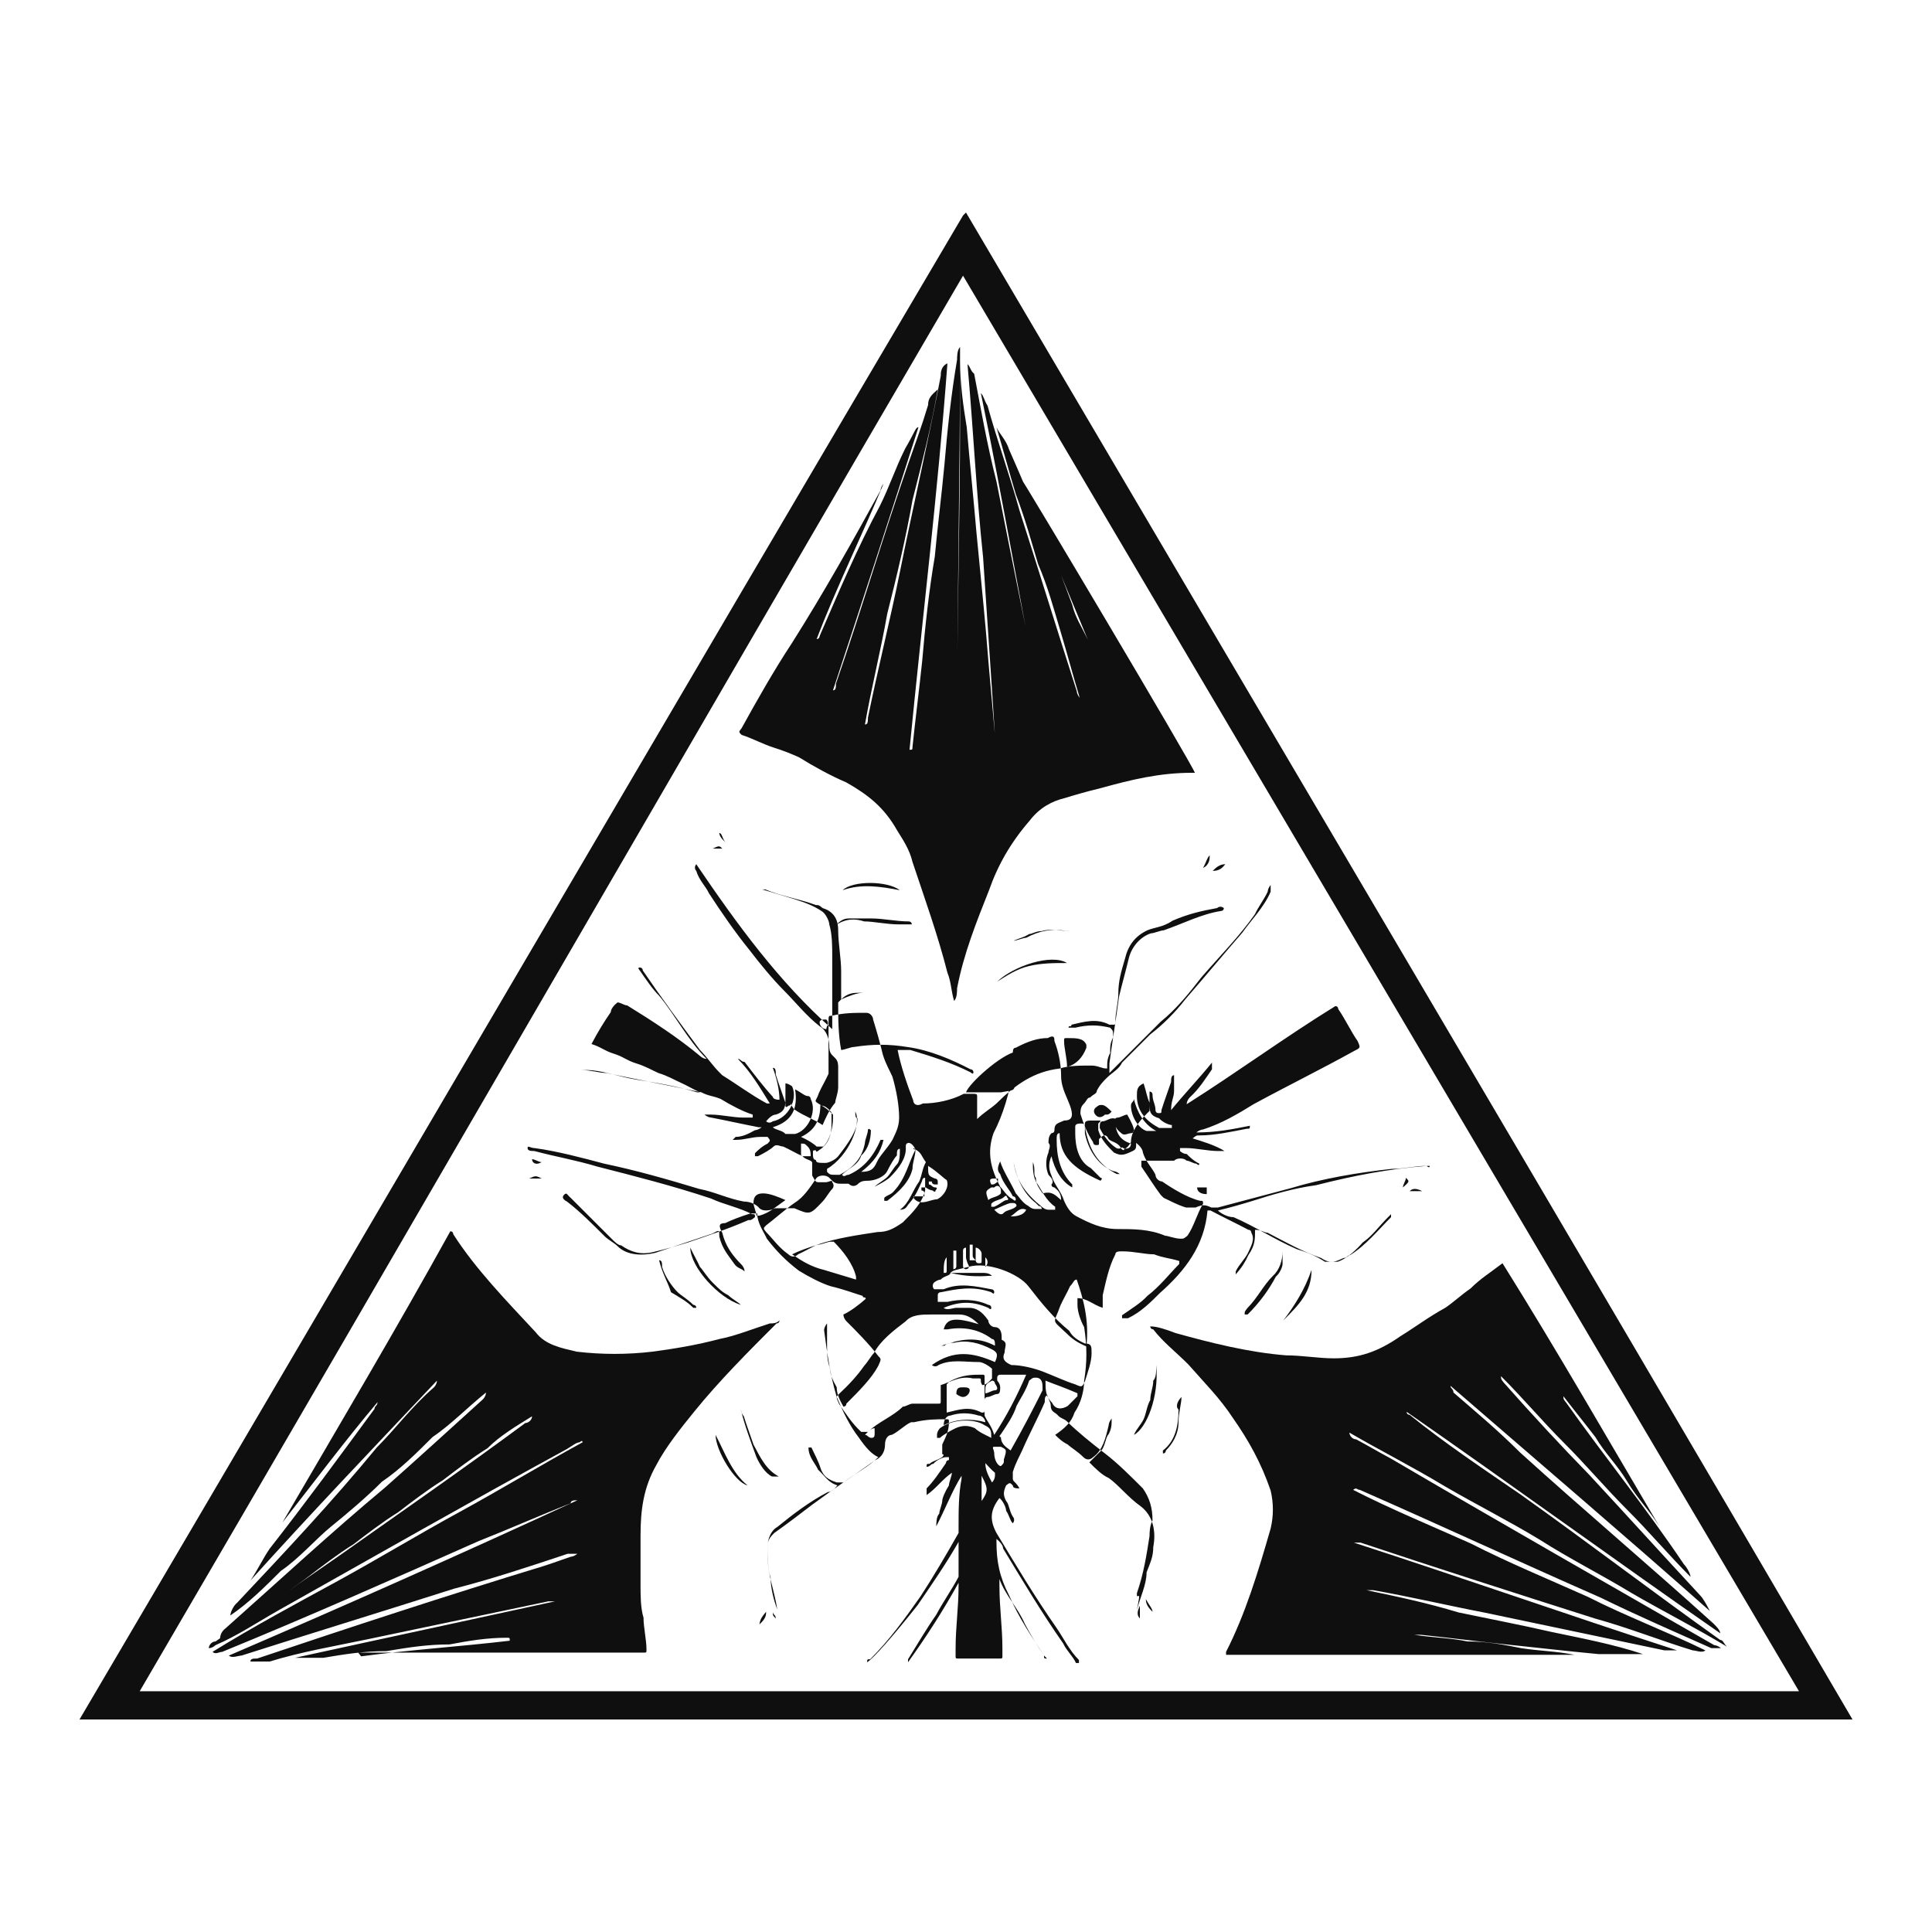 <svg width="260" height="260" viewBox="0 0 260 260" fill="none" xmlns="http://www.w3.org/2000/svg">
  <style>
    path {
      fill: #0F0F0F;
    }

    @media (prefers-color-scheme: dark) {
      path {
        fill: white;
      }
    }
  </style>
<g>
	<path  d="M249.3,231.4H10.7l0,0l0,0C50.3,164.1,89.9,96.3,129.6,29c0,0,0,0,0.4-0.4C169.6,95.9,209.7,163.7,249.3,231.4
		 M129.6,37.1c-37.1,63.5-73.7,127-110.8,190.5h223.3C204.6,164.1,167.1,100.6,129.6,37.1"/>
	<path  d="M223.3,205.4c-1.3-2.1-3-3.8-4.3-6s-3-3.8-4.3-6c-1.3-1.7-3-3.8-4.3-5.5c0,0.4,0,0.4,0.4,0.9
		c5.1,7.2,10.7,14.1,15.8,21.7c0.4,0.4,0.9,1.3,0.9,1.7c-3-3-5.5-6-8.5-9c-3-3-5.5-6-8.5-9c-3-3-5.5-6-8.5-9c0,0.4,0,0.4,0.4,0.9
		c3.8,4.3,7.7,8.5,11.5,12.4c5.1,5.5,9.8,10.7,14.9,16.2c0.4,0.4,0.9,1.3,1.3,2.1c-11.5-10.2-23-20-34.9-30.3c0,0.4,0.4,0.4,0.4,0.9
		c3,2.6,6,5.1,9,8.1c8.5,7.7,17.5,15.3,26,23c0.4,0.4,0.9,0.9,0.9,1.3c-14.1-9.8-28.1-20-42.2-29.8c0,0.4,0.4,0.4,0.4,0.4
		c4.7,3.8,9.8,7.2,14.9,10.7c9,6.4,17.9,13.2,26.9,19.6c0.4,0,0.4,0.4,0.9,0.9c-4.3-2.6-8.5-4.7-12.8-7.2c-4.3-2.6-8.5-4.7-12.4-7.2
		c-4.3-2.6-8.5-4.7-12.8-7.2c-4.3-2.6-8.5-4.7-12.8-7.2c0,0.4,0.4,0.9,0.9,0.9c1.7,0.9,3,1.7,4.7,2.6c14.5,8.5,29.4,17,43.5,25.1
		c0,0,0.4,0,0.9,0.4c-0.4,0-0.9,0-1.3,0c-4.7-2.1-9.8-4.3-14.9-6.8c-10.7-4.7-21.7-9.8-32.4-14.5c-0.4,0-0.4-0.4-0.9,0
		c5.1,2.6,10.2,4.7,15.8,7.2c5.1,2.6,10.2,4.7,15.8,7.2c5.1,2.6,10.7,4.7,15.8,7.2c-0.4,0.4-1.3,0-1.7,0c-4.3-1.3-8.5-3-13.2-4.3
		c-10.7-3.4-21.3-6.8-31.5-10.2c0,0-0.4,0-0.9,0c14.5,4.7,29,9.8,43.5,14.5c-0.4,0-0.9,0-1.7,0c-8.1-1.7-16.2-3.4-24.3-5.1
		c-4.7-0.9-9.8-2.1-14.9-3c0,0-0.4,0-0.9,0c4.3,0.9,8.1,1.7,12.4,3c4.3,0.9,8.5,1.7,12.4,2.6c4.3,0.9,8.5,1.7,12.4,3
		c-2.1,0-4.3,0-6,0c-4.3-0.4-8.5-0.9-12.4-1.3c-3.8-0.4-7.7-0.9-11.5-1.3c0,0-0.4,0-0.9,0c2.6,0.4,4.7,0.4,7.2,0.9
		c2.6,0,4.7,0.4,7.2,0.9c2.6,0.4,4.7,0.4,7.2,0.9h-46.9v-0.4c2.6-5.1,4.3-10.7,6-16.6c0.4-1.7,0.4-3.4,0-5.1c-1.3-3.8-3-6.8-5.1-9.8
		c-1.7-2.6-3.8-4.7-6-7.2c-1.7-1.7-3.4-3-4.7-4.7c0,0-0.4,0-0.4-0.4c0.9,0,2.1,0.4,3.4,0.9c4.7,1.3,9.8,2.6,14.9,3
		c2.1,0,4.3,0.4,6.4,0.4c3.4,0,6-0.9,9-3c2.1-1.3,3.8-2.6,6-3.8c1.3-0.9,2.1-1.7,3.4-2.6c1.3-1.3,2.6-2.1,4.3-3.4
		C209.7,182,216.5,193.9,223.3,205.4L223.3,205.4"/>
	<path  d="M48.6,222.9c6.8-0.9,13.2-1.3,20-2.1c0-0.4,0-0.4-0.4-0.4c-2.6,0-5.1,0.4-7.7,0.9c-3,0-5.5,0.4-8.5,0.9
		c-3,0-5.5,0.4-8.5,0.9c-1.3,0-2.6,0-3.8,0c6-1.3,11.9-2.6,17.5-3.8s11.9-2.6,17.5-3.8c0,0-0.4,0-0.9,0c-8.1,1.7-16.2,3.4-24.3,5.1
		c-4.3,0.9-9,1.7-13.2,3c-0.9,0-1.7,0-2.6,0c0-0.4,0.4-0.4,0.9-0.4c12.8-4.3,25.6-8.5,38.4-12.4c1.3-0.4,2.6-0.9,3.8-1.3
		c0,0,0.4,0,0.9-0.4c-0.4,0-0.9,0-1.3,0c-5.1,1.7-10.2,3.4-15.3,4.7c-9.4,3-19.2,6-28.6,9c-0.4,0-1.3,0.4-1.7,0
		c15.8-6.8,31.1-13.6,46.9-20.9l0,0c-0.4,0-0.9,0-0.9,0.4c-4.3,1.7-8.1,3.4-12.4,5.1c-11.5,5.1-23,10.2-34.5,14.9
		c-0.4,0-0.9,0.4-1.3,0c5.5-3.4,11.1-6.4,16.6-9.4c5.5-3,11.1-6.4,16.6-9.4c5.5-3,11.1-6.4,16.6-9.4c0-0.4-0.4,0-0.4,0
		c-0.4,0-0.9,0.4-1.7,0.9c-13.2,7.2-26,14.5-38.8,21.7c-3,1.7-5.5,3.4-8.5,4.7c0,0-0.4,0.4-0.9,0.4c0-0.4,0.4-0.9,0.9-0.9
		c5.5-3.8,11.1-7.7,16.6-11.5c8.5-6,17-11.9,25.1-17.9c0.4,0,0.9-0.4,0.9-0.9c-2.1,1.3-4.3,2.6-6,4.3c-2.1,1.3-4.3,3-6,4.3
		c-2.1,1.3-4.3,3-6,4.3c-2.1,1.3-4.3,3-6,4.3c-2.1,1.3-4.3,3-6,4.3c-1.7,1.3-4.3,3-6,4.3c-2.1,1.3-4.3,3-6,4.3
		c0-0.9,0.4-1.3,0.9-1.7c7.2-6.4,14.1-12.8,21.3-18.8c4.3-3.8,9-8.1,13.2-11.9c0,0,0.4-0.4,0.4-0.9c-2.6,2.1-4.7,4.3-7.2,6
		c-2.1,2.1-4.3,4.3-6.8,6c-2.1,2.1-4.7,4.3-6.8,6c-2.1,1.7-4.3,4.3-6.8,6c-2.1,2.1-4.3,4.3-6.8,6c0-0.4,0.4-1.3,0.9-1.7
		c6.4-6.8,12.8-13.6,18.8-20.9c2.6-2.6,4.7-5.5,7.7-8.1c0,0,0.4-0.4,0.4-0.9c-8.5,9-17,17.9-25.1,26.9l0,0c0.9-1.3,1.7-3,2.6-4.3
		c4.7-6,9.4-12.4,14.1-18.8c0-0.4,0.4-0.4,0.4-0.9l0,0l0,0l0,0c-4.3,5.1-8.5,10.7-12.8,16.2c7.7-13.2,15.3-26,22.6-39.2
		c0.4,0,0.4,0.4,0.4,0.4c3,4.7,7.2,9,11.1,13.2c1.3,1.7,3.4,2.1,5.5,2.6c3.4,0.4,6.8,0.4,10.2,0c3-0.4,6-0.9,9-1.7
		c2.1-0.4,4.3-1.3,6.8-2.1c0.4,0,0.9,0,1.3-0.4c0,0,0,0.4-0.4,0.4c-3.8,3.8-7.7,7.7-11.1,11.9c-1.7,2.1-3.8,4.7-5.1,7.2
		c-1.7,3-2.1,6-2.1,9.4c0,2.1,0,4.3,0,6.8c0,1.3,0,3,0.4,4.3c0,1.3,0.4,3,0.4,4.3c0,0.4,0,0.4-0.4,0.4h-0.4c-12.4,0-24.3,0-36.7,0
		c-0.4,0-0.9,0-1.3,0C48.6,222.9,48.6,222.9,48.6,222.9"/>
	<path  d="M123.6,57.5c-3.8,11.9-7.7,23.9-11.5,35.4l0,0c0.4,0,0.4-0.4,0.4-0.9c3.4-9.8,6.4-20,9.8-29.8
		c0.9-2.6,1.7-4.7,2.6-7.7c0-0.9,0.4-1.3,1.3-2.1c-0.9,5.1-2.1,9.8-3.4,14.9c-0.9,5.1-2.1,10.2-3.4,15.3c-0.9,5.1-2.1,9.8-3,14.9
		c0.4,0,0.4-0.4,0.4-0.9c1.3-6.4,3-13.2,4.3-19.6c1.7-8.5,3.8-17.5,5.5-26.4c0-0.4,0-1.3,0.9-1.7c-1.3,17.5-3.4,34.5-5.1,52
		c0.4,0,0.4,0,0.4-0.4c0.4-3.8,0.9-7.7,1.3-11.5c0.4-4.7,0.9-9.4,1.7-14.1c0.4-4.3,0.9-8.1,1.3-12.4c0.4-4.7,0.9-9.4,1.7-14.1
		c0-0.4,0-1.3,0.4-1.7c0,0.4,0,0.4,0,0.9c0,16.6-0.4,33.7-0.4,50.3c0,2.1,0,3.8,0,6c0,0,0,0.4,0,0.9c0-0.4,0-0.9,0-1.3
		c0-2.6,0-5.1,0-7.7c0-13.2,0.4-26,0.4-39.2c0-3,0-6,0-8.5c0-0.4,0-0.4,0-0.9c0,0.4,0,0.9,0,1.3c0,3,0.4,6,0.9,9
		c0.4,4.7,0.9,9.4,1.3,14.1c0.4,4.3,0.9,9,1.3,13.6c0.4,5.1,0.9,10.2,1.3,14.9c0,0,0,0.4,0,0.9c0-0.9-0.9-14.1-1.7-26
		c-0.9-8.5-1.3-17-2.1-26c0.4,0.4,0.4,0.9,0.9,1.3c0.9,4.7,1.7,9.4,3,14.5c2.1,10.7,4.3,21.3,6.4,32v0.4l0,0l0,0l0,0l0,0
		c-3-14.9-5.5-29.8-8.5-44.3l0,0c0.4,0.4,0.4,0.9,0.9,1.7c1.3,4.7,3,9.4,4.3,14.1c2.6,8.1,5.1,16.2,7.7,24.3c0,0,0,0.4,0.4,0.9
		c-0.9-3-1.7-6-2.6-9c-0.9-3-1.7-6-3-9c-0.9-3-1.7-6-3-9.4c-0.9-3-1.7-6-2.6-9c0.4,0.9,1.3,1.7,1.7,3c3,6.8,6,14.1,8.5,20.9
		c0.4,1.7,1.3,3,2.1,4.7l0,0l0,0l0,0c-3-7.2-6-14.5-9-21.7c0.4,0.4,23,38.4,23.4,39.6h-0.4c-4.3,0-8.1,0.9-12.4,2.1
		c-1.7,0.4-3.4,0.9-4.7,1.3c-1.7,0.4-3.4,1.3-4.7,3c-2.6,3-4.3,6-5.5,9.4c-1.7,4.3-3.4,8.5-4.3,13.2c0,0.4,0,1.3-0.4,1.7l0,0
		c-0.4-1.3-0.4-2.6-0.9-3.8c-1.3-5.1-3-9.8-4.7-14.9c-0.4-1.7-1.3-3-2.1-4.3c-1.7-3-3.8-4.7-6.8-6.4c-2.1-0.9-4.3-2.1-6.4-3.4
		c-0.9-0.4-2.1-0.9-3.4-1.3s-3-1.3-4.3-1.7c-0.4-0.4-0.4-0.4,0-0.9c2.1-3.8,4.3-7.7,6.8-11.5c4.3-6.8,8.1-13.6,11.9-20.5
		c0,0,0-0.4,0.4-0.9c-3,7.2-6.4,14.1-9,20.9c0.4,0,0.4-0.4,0.4-0.4c2.6-6,5.1-11.9,8.1-17.5c1.3-2.6,2.1-5.1,3.4-7.7
		C123.2,58,123.2,57.5,123.6,57.5"/>
	<path  d="M153,214.8v-0.4c0.9-2.6,1.3-5.1,1.7-7.7c0-0.4,0-1.3,0.4-2.1c0-1.7-0.4-3-1.3-4.3c-1.7-1.7-3.4-3.4-5.1-4.7
		c-1.7-1.3-3.8-3-5.1-4.3c-0.4-0.4-0.9-0.4-1.3-0.9c-0.4-0.4-0.9-0.4-0.9-1.3c0-0.4-0.4-0.9-0.4-1.3c-0.4,0-0.4,0.4-0.4,0.9
		c-0.9,2.1-2.1,4.3-3,6.4c-0.4,0.9-0.9,1.7-1.3,3c0,0.4,0,0.4,0,0.9c0,0.4,0.4,0.4,0.9,1.3c-0.4,0-0.9,0-0.9-0.4
		c-0.4-0.4-0.4-0.4-0.9,0c-0.4,0.9-0.4,1.3,0,2.1c0.4,0.4,0.4,1.3,0.9,2.1c0,0,0.4,0.4,0,0.9c-0.4-0.4-0.4-0.9-0.9-1.7
		c0-0.4-0.4-1.3-0.9-1.7c-1.3,1.7-1.3,3-0.4,4.7c2.6,4.3,5.1,8.5,8.1,12.8c0.9,1.3,1.7,3,3,4.3c0,0,0,0,0,0.4c-0.4,0-0.4,0-0.4,0
		c-0.4-0.9-1.3-1.7-1.7-2.6c-3-4.3-5.5-8.5-8.1-12.8c0-0.4-0.4-0.9-0.9-1.3v0.4c0,2.6,0.4,4.7,1.7,7.2c1.3,3,3,5.5,4.7,8.1l0.4,0.4
		c-0.4,0-0.4,0-0.4-0.4c-0.9-1.3-1.7-2.6-2.6-4.3c-0.9-2.1-2.6-3.8-3.4-6c0,0,0,0.4,0,0.9c0,3,0.4,5.5,0.4,8.5c0,0.4,0,0.4,0,0.9
		c0,0.4,0,0.4-0.4,0.4c-1.7,0-3.8,0-5.5,0c-0.4,0-0.4,0-0.4-0.4c0,0,0-0.4,0-0.9c0-3,0.4-5.5,0.4-8.5v-0.4
		c-2.1,3.8-4.3,7.2-6.8,10.7l0,0v-0.4c1.3-2.1,2.6-4.3,3.8-6c0.9-1.7,2.1-3.4,3-5.1v-0.4c0-1.3,0-2.6,0-4.3c-1.7,3-3.8,6-5.5,8.5
		c-3.4,4.3-6,7.2-6.8,7.7c0-0.4,0-0.4,0.4-0.4c2.6-2.6,4.7-5.5,6.8-8.5c1.7-2.6,3.4-5.5,5.1-8.5c0-0.4,0-0.4,0-0.9
		c0-2.1,0-4.3,0.4-6.4c0,0,0,0,0-0.4c-1.3,2.1-2.1,4.3-3.4,6.8c0-0.4,0-1.3,0.4-1.7c0-0.4,0.4-1.3,0.4-1.7s0.4-1.3,0.9-2.1
		c0-0.4,0.4-1.3,0.4-1.7l0,0c-1.3,0.9-2.1,2.1-3.4,3c0-0.4,0-0.4,0-0.9c0.9-0.9,1.7-2.1,2.6-3.4c0,0,0-0.4,0.4-0.4c0,0,0,0,0-0.4
		c0,0,0,0-0.4,0s-1.3,0.4-1.7,0.9c-0.4,0-0.4,0.4-0.9,0.4c0-0.4,0-0.4,0.4-0.4c0.4-0.4,0.9-0.4,1.7-0.9c0,0,0.4-0.4,0-0.4
		c0-0.4,0-0.9,0-1.3c0.4-0.9,0.9-1.7,0.9-3c0-0.4,0-0.4-0.4-0.4c-1.3,0-2.6,0-4.3,0.4c0,0,0,0-0.4,0c-0.9,0.4-1.7,1.3-2.6,1.7
		c-0.4,0-0.9,0.4-0.9,1.3s-0.4,1.7-1.3,2.1c-3,2.1-5.5,3.8-8.5,6c-1.7,1.3-3.4,2.6-5.1,3.8c-0.4,0.4-0.9,0.9-0.9,1.7
		c0,1.7,0,3,0.4,4.3c0,1.3,0.4,3,0.9,4.3c0,0,0,0,0,0.4l0,0l0,0v-0.4c-0.4-2.6-1.3-4.7-1.3-7.2c0-0.4,0-0.9,0-1.3
		c0-0.9,0.4-2.1,1.3-2.6c2.1-1.7,4.3-3.4,6.8-4.7c0.4,0,0.9-0.4,1.3-0.9c-1.3-0.4-1.7-1.3-2.6-2.1c-0.4-0.9-1.3-1.7-1.3-3h0.4
		c0.4,0.9,0.9,1.7,1.3,3c0.4,0.9,0.9,1.3,2.1,1.7c0,0,0.4,0,0.9,0c1.7-1.3,3.4-2.1,4.7-3.4l0,0c-0.9-0.4-1.7-1.3-2.6-2.6
		c-1.3-1.7-2.1-3.4-3-5.5c-0.9-3-1.3-6-1.7-9c0,0,0-0.4,0.4-0.9c0,0.9,0,1.7,0,3c0,0.9,0,2.1,0.4,3c0,0.9,0.4,1.7,0.9,2.6
		c0,0.9,0.4,1.7,0.9,2.6c0,0,0.4,0,0.4-0.4c1.7-1.7,3.4-3.4,4.3-5.1c0.4-0.9,0.4-0.9,0-1.3c-1.3-1.7-3-3.4-4.3-4.7
		c0,0-0.4-0.4-0.4-0.9c0.9-0.4,2.1-1.3,3-2.1c0-0.4-0.4,0-0.4-0.4c-1.3-0.4-2.6-0.9-4.3-1.3c-1.3-0.4-3-1.3-4.3-2.1
		c-1.7-1.3-3-2.6-4.3-4.3c-0.4-0.9-1.3-2.1-1.3-3.4c-0.4,0-0.4,0-0.9,0c-1.3,0.4-2.6,0.9-3.4,1.3c-0.9,0-0.9,0.4-0.4,1.3
		c0.4,1.7,1.3,3,2.6,4.3c0,0,0.4,0.4,0.4,0.9c-0.4-0.4-0.9-0.4-1.3-0.9c-0.9-1.3-1.7-2.1-2.1-3.8c0-0.9,0-0.9-0.9-0.4
		c-2.6,0.9-5.1,1.7-7.7,2.6c-1.7,0.4-3.8,0.4-5.1-0.9c-0.4-0.4-1.3-0.9-1.7-1.3c-1.7-1.7-3.4-3.4-5.1-4.7c0,0-0.9-0.4-0.4-0.9
		c0.4-0.4,0.4,0,0.9,0.4c1.7,1.7,3.8,3.8,5.5,5.5c0.4,0.4,0.9,0.9,1.3,0.9c1.3,0.9,2.6,1.3,4.3,0.9c1.7-0.4,3.4-0.9,4.7-1.3
		c2.6-0.9,5.1-1.7,8.1-3c0.4,0,0.4,0,0.9-0.4c0-0.4,0-0.4-0.4-0.4c-1.7-0.9-3.8-1.3-5.5-2.1c-5.1-1.7-10.2-3-15.3-4.3
		c-3-0.9-5.5-1.3-8.5-2.1l0,0c-0.4,0-0.9,0-0.9-0.4c0-0.4,0.4,0,0.9,0c3,0.4,6.4,1.3,9.4,2.1c4.3,0.9,8.5,2.1,12.8,3.4
		c2.1,0.4,3.8,1.3,6,1.7c0.9,0,1.7,0.4,2.1,0.9c0.4,0.4,1.3,0.4,2.1,0c0.9,0,1.7,0,2.6,0c2.1,0.9,2.1,0.9,3.8-0.9
		c0.4-0.4,0.9-1.3,1.3-1.7c0,0,0.4-0.4,0-0.9c0-0.4-0.4,0-0.9,0c0,0-0.4,0-0.9,0c-0.4,0-0.4,0-0.9-0.9c0-0.4,0-1.3,0-1.7
		c0-0.4-0.9-0.4-1.3-0.9c-0.9-0.4-1.7-0.9-2.6-1.3c-0.4,0-0.9-0.4-1.3,0c-0.4,0.4-1.3,0.9-2.1,1.3h-0.4v-0.4
		c0.4-0.4,0.9-0.9,1.7-1.3c0.4-0.4,0.4-0.4,0-0.9c0,0-0.4,0-0.9,0c-1.3,0-2.1,0.4-3.4,0.4h-0.4l0.4-0.4c0.9,0,1.7-0.4,2.6-0.9
		c0,0,0.4,0,0.9-0.4h-0.4c-2.1-0.4-4.3-0.9-6.4-1.3c0,0-0.4,0-0.9-0.4c0,0,0.4,0,0.9,0c1.3,0,3,0.4,4.3,0.4c0.4,0,0.9,0,1.3,0V150
		c-1.3-0.4-3-1.3-4.3-2.1c-0.9-0.4-1.7-0.4-2.6-0.9c-4.3-0.9-8.5-1.7-12.8-2.6c-0.9,0-2.1-0.4-3.4-0.4H78c0.4,0,0.4,0,0.9,0
		c2.1,0,4.3,0.9,6.8,1.3c2.6,0.4,5.5,0.9,8.1,1.7h0.4c-0.9-0.4-1.7-0.9-2.6-1.3c-0.9-0.4-1.7-0.9-3-1.3c-0.9-0.4-1.7-0.9-3-1.3
		c-1.3-0.4-1.7-0.9-3-1.3c-1.3-0.4-1.7-0.9-3-1.3c0.9-1.7,1.7-3,2.6-4.3c0-0.4,0.4-0.9,0.9-1.3c0.4,0,0.9,0.4,1.3,0.4
		c3.4,2.1,6.8,4.3,9.8,6.8c0,0,0.4,0.4,0.9,0.4l0,0c-2.6-2.6-4.3-6-6.4-8.5c-0.9-0.9-1.7-2.1-2.6-3.4c0,0-0.4-0.4,0-0.4
		c0,0,0.4,0,0.4,0.4c2.6,3.8,5.1,7.2,7.7,10.7c0.9,0.9,1.7,2.1,2.6,3l0.4,0.4c2.1,1.3,3.8,2.6,6,3.8c0,0,0,0,0.4,0
		c-1.3-2.1-2.6-4.3-4.3-6c0.4,0,0.4,0.4,0.9,0.4c1.3,1.7,2.6,3.4,3.8,4.7c0,0,0,0.4,0.9,0.4c0-1.3-0.4-3-0.9-4.3
		c0.4,0,0.4,0.4,0.4,0.9c0.4,1.3,0.9,2.6,1.3,3.8c0,0,0,0,0,0.4c0,0,0,0.4,0.4,0c0,0,0.4,0,0.4-0.4s0-1.3,0-1.7c0-0.4,0-0.4,0-0.9
		c0,0,0,0.4,0,0.9c0,0.4,0,1.3,0,1.7c0,0.4,0,0.4,0.4,0.9c1.3,0.9,2.6,1.3,3.8,2.1c0.4-0.9,0.9-2.1,1.7-3c0-0.4,0.4-1.3,0.4-2.1
		s0-1.7,0-2.6c0-0.4,0-0.9-0.4-1.3l-0.4-0.4c-0.4-0.4-0.4-0.9-0.4-1.3c0-0.9-0.4-2.1-1.3-2.6c-1.7-1.3-3.4-3.4-4.7-4.7
		c-1.7-1.7-3.4-3.8-4.7-5.5c-2.1-2.6-3.8-5.1-5.5-7.7c-0.4-0.9-1.3-1.7-1.7-3c0,0-0.4-0.4,0-0.9c5.5,8.1,11.1,15.8,18.3,22.2v-0.4
		c0-1.3,0-3,0-4.3c0-1.7,0-3.4,0-5.1c0-1.3,0-3-0.4-4.3c0-0.4-0.4-1.3-0.9-1.7c-1.3-0.9-2.6-1.3-3.8-1.7c-1.3-0.4-3-0.9-4.3-1.3
		c0,0,0,0-0.4,0l0,0c0,0,0,0,0.4,0c0,0,0,0,0.4,0c2.1,0.9,4.7,1.3,6.8,2.1c0.4,0,0.4,0,0.9,0.4c1.3,0.4,2.1,1.3,2.1,3
		c0,1.7,0.4,3.8,0.4,5.5c0,1.3,0,2.6,0,3.8c0.9-0.4,2.1-0.9,3-0.9c0.9,0,2.1,0,3.4,0c0,0,0,0-0.4,0c-1.3,0-2.1,0-3.4,0
		c-0.9,0-1.7,0-2.6,0.9l-0.4,0.4c0,2.1,0,4.3,0.4,6.4c0.4,0,1.3-0.4,1.7-0.4c2.6-0.4,4.7-0.4,7.2,0c3,0.4,6,1.7,8.5,3
		c0,0,0.4,0,0.4,0.4s-0.4,0-0.4,0c-2.6-1.3-5.1-2.1-8.1-3c-0.4,0-0.9,0-1.7,0l0,0c0.4,2.1,1.3,4.7,2.1,6.8c0,0.4,0.4,0.9,1.3,0.4
		c1.7,0,3.8-0.4,5.5-1.3c0,0,0.4,0,0.9,0c0.9,0,0.9,0,0.9,0.4c0,0.9,0,1.7,0,2.6v0.4c0.9-0.9,1.7-1.3,2.6-2.1
		c2.6-2.6,5.1-4.3,8.5-4.7c1.3-0.4,2.6-0.4,4.3-0.4c0.9,0,1.3,0.4,2.1,0.4c0-0.9,0-1.3,0.4-2.1c0-0.9,0-1.3,0.4-2.1
		c0-0.9,0-0.9-0.4-1.3c-1.7-0.4-3-0.4-4.7,0c-0.4,0-0.4,0-0.9,0c0-0.4,0.4,0,0.4-0.4c1.7-0.4,3.4-0.9,5.1,0c0,0,0,0,0.4,0
		c0.4,0,0.4,0,0.4-0.4c0-1.3,0.4-2.6,0.4-3.8c0-1.7,0.4-3,0.9-4.7c0.4-1.7,1.3-3,3-3.8c0.9-0.4,2.1-0.4,3.4-1.3
		c2.1-0.9,3.8-1.3,6-1.7c0,0,0.4-0.4,0.9,0c0,0.4-0.4,0.4-0.4,0.4c-2.6,0.4-5.1,1.7-7.7,2.6c-0.4,0-1.3,0.4-1.7,0.4
		c-1.3,0.4-2.6,1.7-3,3.4c-0.4,1.7-0.9,3.4-1.3,5.1c-0.4,3-0.9,6-1.3,9c0,0.4,0,0.9,0,1.3l0,0c1.3-1.3,3-3,4.3-4.3
		c0.9-0.9,1.7-1.7,2.6-2.6c2.1-1.7,3.8-3.8,5.5-6c2.6-3,5.1-5.5,7.2-8.5c0.4-0.9,1.3-2.1,1.7-3c0,0,0-0.4,0.4-0.9c0,0,0,0.4,0,0.9
		c-0.9,2.1-2.6,3.8-3.8,5.5c-2.6,3-5.1,6-7.7,9c-1.3,1.7-3,3.4-4.7,4.7c-1.3,1.3-2.6,2.6-3.8,3.8c-0.4,0.9-1.3,1.3-2.1,2.1
		c-0.4,0.4-0.9,0.9-1.3,1.7c0,0.4-0.4,0.4-0.9,0.9c-0.4,0-0.4,0.4-0.9,0.9c-0.4,0.4-0.4,0.9-0.4,1.3c0.4,1.3,0.9,2.6,1.7,3.8
		c0,0,0,0.4,0.4,0.4c0.4,0,0.4,0,0.4-0.4v-0.4c0.4-0.4,0.9-0.9,1.3,0c0.4,0.4,1.3,0.4,1.7,1.3c0,0,0.4,0.4,0.4,0c0,0,0.4,0,0.9-0.9
		c0-1.3,0.9-2.6,2.1-3.8l0.4-0.4c0-0.4,0-0.9,0-1.7c0,0,0-0.4,0-0.9c0.4,0,0.4,0.4,0.4,0.4c0,0.9,0.4,1.3,0.4,2.1c0,0,0,0.4,0.4,0.4
		s0.4,0,0.4-0.4c0.4-1.3,0.9-2.6,1.3-3.8c0-0.4,0-0.9,0.4-0.9c0,0.9,0,1.3,0,2.1c0,0.9-0.4,1.3-0.4,2.6c1.7-2.1,3.8-4.3,5.5-6.4
		c0,0.4,0,0.9,0,0.9c-0.9,1.3-1.7,2.6-3,3.8c0,0-0.4,0.4-0.4,0.9c6.8-4.3,13.2-9,20-13.2c0.4,0,0.4,0.4,0.4,0.4
		c0.9,1.3,1.7,3,2.6,4.3c0.4,0.9,0.4,0.9-0.4,1.3c-4.7,2.6-9,4.7-13.6,7.2c-2.1,1.3-4.3,2.6-6.8,3.4c0,0-0.4,0-0.9,0.4
		c2.6,0,4.7-0.4,7.2-0.9c0,0.4,0,0.4-0.4,0.4c-2.1,0.4-4.3,0.9-6.4,0.9c-0.4,0-0.4,0-0.9,0.4c1.3,0.4,3,0.9,4.3,1.7
		c-0.4,0-0.4,0-0.9,0c-1.3,0-3-0.4-4.3-0.4h-0.4h-0.4v0.4c0,0,0.4,0.4,0.9,0.4c0.4,0.4,0.9,0.9,1.7,1.3c0,0.4-0.4,0-0.4,0
		c-0.4,0-0.9-0.4-1.3-0.4c-0.4-0.4-1.3-0.4-1.7,0c0,0-0.4,0-0.9,0c-0.4,0-1.3,0-1.7,0s-0.9,0-0.9,0s-0.4,0-0.9,0c0,0,0,0,0,0.4v0.4
		c0.9,1.3,1.7,2.6,2.6,3.8c0,0,0,0,0.4,0.4c0.9,0.4,1.7,0.9,3,1.3c0.4,0,0.9,0,1.3,0c0.9-0.4,1.3-0.4,2.1,0c0,0,0.4,0,0.9,0
		c3.4-0.9,6.4-1.7,9.8-2.6c4.3-1.3,9-2.1,13.6-2.6c1.7,0,3-0.4,4.7-0.4h0.4c0,0.4-0.4,0-0.4,0c-5.1,0.4-9.8,1.3-14.9,2.6
		c-3,0.4-6,1.3-8.5,2.1c-1.3,0.4-3,0.9-4.7,1.3c0.4,0.4,1.3,0.9,2.1,0.9c3,1.3,5.5,3,8.5,4.3c1.3,0.4,2.6,0.9,3.8,1.7
		c0.4,0,1.3,0,1.7,0c1.3-0.4,2.6-1.7,3.4-2.6c1.3-0.9,2.1-2.1,3.4-3.4c0,0,0,0,0.4-0.4l0,0l0,0c0,0,0,0,0,0.4
		c-1.7,1.7-3.4,3.8-5.5,5.1c-0.4,0-0.4,0.4-0.9,0.4c-0.9,0.4-1.7,0.9-3,0c-2.6-0.9-4.7-2.1-7.2-3.4c-0.4,0-0.9-0.4-1.7-0.4
		c0,1.3,0,2.1-0.9,3.4c-0.4,0.9-0.9,1.7-1.7,2.6c0,0,0,0,0-0.4c0.4-0.9,1.3-1.7,1.7-2.6c0.4-0.9,0.9-1.7,0.4-2.6c0,0,0-0.4-0.4-0.4
		c-1.7-0.9-3.4-1.7-5.1-2.6c0,0,0,0-0.4,0c-0.4,4.7-3,8.1-6.4,11.1c-1.3,1.3-2.6,2.6-4.3,3.4c0,0,0,0-0.4,0h-0.4c0,0,0,0,0-0.4
		c1.3-0.9,2.6-1.7,3.4-2.6c1.7-1.3,3-3,4.3-4.3c0,0,0,0,0-0.4c-1.3-0.4-2.1-0.4-3.4-0.9c-1.3,0-2.6-0.4-4.3-0.4
		c-0.4,0-0.9,0-0.9,0.4c-0.9,1.7-1.3,3.8-1.7,5.5c0,0.4,0,0.9,0,1.7c-1.3-0.4-2.1-1.3-3.4-1.3c0,0,0,0.4,0,0.9c0,0.9,0.4,2.1,0.9,3
		c0.4,2.6,0.4,4.7,0,7.2c0,1.3-0.4,3-1.3,4.3c-0.4,1.3-1.3,2.1-2.6,3c0.4,0.4,0.9,0.9,1.7,1.3c0.4,0.4,1.3,0.9,2.1,1.7
		c0.4,0.4,0.9,0.4,1.3,0c1.3-0.9,1.7-2.6,2.1-4.3c0,0,0-0.4,0.4-0.9c0,0.9,0,1.3-0.4,2.1c-0.4,0.4-0.4,1.3-0.9,2.1
		c-0.4,0.4-0.9,0.9-1.7,1.7c0.9,0.9,1.7,1.7,2.6,2.1c1.3,0.9,2.6,2.6,4.3,3.8c1.7,1.3,2.1,3.4,1.7,5.5c0,1.3-0.4,2.1-0.9,3.4
		c0,1.7-0.9,3.4-1.3,5.1C153.4,214.4,153.4,214.8,153,214.8 M141.5,155.6c-0.4,0.9-0.4,1.7,0,2.6c0.4,1.3,1.3,2.1,1.7,3.4
		c0.4,0.9,0.9,1.7,1.7,2.1c1.7,0.9,3.4,1.7,5.5,1.7s4.3,0,6.4,0.9c0.4,0,1.3,0.4,2.1,0.4c0.4,0,0.4,0,0.9-0.4c0.9-1.3,1.3-3,2.1-4.3
		c0-0.4,0-0.4-0.4-0.4c-1.7-0.4-3.8-1.7-5.1-2.6c-0.4,0-0.9-0.4-0.9-0.9c-0.4-0.9-1.3-1.7-1.7-3c0-0.4-0.4-0.9-0.9-1.3
		c0,0.9,0,0.9-0.9,1.3s-1.3,0.4-2.1,0l0,0c-0.9-0.9-1.7-1.7-2.1-3c0,0,0-0.4,0-0.9c0.4-0.4,0.4-0.4,0-0.4c-0.4,0-0.9,0-0.9,0
		c-0.4,0-0.9,0-0.9,0.4c0,0.4,0,0.9,0,1.3c0.4,2.1,1.7,4.3,3.8,5.1c0,0,0.4,0,0.9,0.4h-0.4c-2.6-1.3-3.8-3.4-4.3-6.4
		c0,0,0-0.4-0.4-0.4c-0.4,0-0.9,0-0.9,0.4c0,0,0,0.4,0,0.9c0,1.7,0.4,3.8,2.1,4.7c0.4,0.4,0.9,0.9,1.3,1.3c0,0,0.4,0,0,0.4
		c-3.8-1.7-5.5-3.4-5.5-6.4c-0.4,0-0.4,0.4-0.4,0.9c0,2.1,0.4,4.3,2.1,6c0,0,0,0,0,0.4C142.8,159,141.9,157.3,141.5,155.6
		 M115.1,149.6c0.9,1.7-0.9,6-3.8,7.7c0,0,0,0,0,0.4c0.4,0.4,0.4,0.4,1.3,0.4c0,0,0,0,0.4,0c1.7-0.9,3-2.1,3.4-4.3
		c0-0.4,0.4-1.3,0.4-1.7c0,0,0-0.4,0.4,0c0,1.3-0.4,2.6-1.3,3.4c-0.4,1.3-1.7,1.7-2.6,2.6c0.4,0.4,0.4,0,0.9,0
		c2.1-0.9,3.4-2.6,4.3-4.7c0,0,0,0,0.4,0c-0.4,1.7-1.3,3-3,4.3c1.3,0,1.7-0.4,2.1-1.3c0.4-0.9,1.3-1.7,2.1-3c0.4-0.9,0.9-1.7,0.9-3
		c0-1.7-0.4-3.8-0.9-5.5c-0.4-0.9-0.9-1.7-1.3-3c-0.4-1.7-0.9-3.4-1.3-4.7c0-0.4-0.4-0.9-0.9-0.9c-1.7,0-3,0-4.7,0.4
		c-0.4,0-0.4,0-0.4,0.9c0,2.1,0,3.8,0,6c0,0.4,0,0.9,0,0.9c-0.4,0.9-0.9,1.7-1.3,2.6c-0.4,1.3-0.9,0.9,0.4,1.7
		c0.4,0,0.9,0.4,1.3,0.9c0,0.4,0,0.9,0,1.7c0,1.3-0.4,2.6-1.7,3.4c0,0-0.4,0.4-0.4,0c-0.4,0-0.4,0-0.4,0.4c0,0.4,0,0.9,0.4,0.9
		c0,0.4,0.4,0.4,1.3,0.4c0.4,0,1.3-0.4,1.7-0.9c1.3-1.7,2.6-3.4,2.6-5.1C115.1,150.5,115.1,150,115.1,149.6 M131.7,178.2
		c-0.9-0.9-1.7-1.3-2.6-1.3c-1.3,0-2.6,0-3.8,0s-2.6,0-3.4,0.9c-1.7,1.3-3.4,2.6-4.3,4.3c-0.4,0.4-0.9,1.3-1.3,1.7
		c-0.9,1.3-2.1,2.6-3.4,3.8c-0.4,0.4-0.4,0.4,0,1.3c0.9,1.3,1.7,2.6,3,3.8c0,0,0.4,0,0.9,0c1.3-1.3,3.4-2.1,4.7-3.4
		c0.4,0,0.9-0.4,1.3-0.4c1.3,0,2.1,0,3.4,0c0.4,0,0.4,0,0.4-0.4c0-0.4,0-1.3,0-1.7v-0.4c1.3-0.4,2.6-1.3,4.3-0.9c0.4,0,0.4,0,0.9,0
		c0.4,0,0,0.4,0.4,0.9c0.4,0,0.9-0.4,1.3-0.9c0-0.4,0-0.9,0-1.3c-0.4-0.4-1.3-0.9-1.7-0.9c-2.1,0-3.8-0.4-5.5,0.4c0,0-0.4,0.4-0.9,0
		c3-2.1,5.5-1.7,8.5-0.4c0.4-0.9,0.4-1.3-0.4-1.7c-1.7-0.9-3.4-1.3-5.1-0.9c-0.4,0-0.9,0-1.3,0.4h-0.4c2.6-0.9,4.7-1.3,7.2,0
		c0-0.4,0-0.9-0.4-0.9c-1.7-1.3-3.8-1.7-6-1.3H127C127.4,177.3,128.7,177.3,131.7,178.2 M123.2,154.7c0,0.9-0.4,1.7-0.4,2.6
		c-0.4,1.7-1.7,3-3.4,4.3c0,0,0,0-0.4,0c0,0,0,0,0-0.4c0.4-0.4,0.9-0.4,1.3-0.9C121.9,158.6,122.3,156.4,123.2,154.7
		C122.8,154.7,122.8,154.3,123.2,154.7c-0.4-0.9-0.9-0.9-0.9-0.9s-0.4,0-0.4,0.4v0.4c0,1.3-0.9,2.6-2.1,3.8
		c-0.4,0.4-1.3,0.9-2.1,1.3c0.4-0.4,1.3-0.9,1.7-1.3c0.4-0.4,0.9-1.3,1.3-1.7c0.4-0.4,0.4-1.3,0.4-2.1c-0.4,0-0.4,0.4-0.4,0.9
		c-0.4,0.4-0.9,1.3-1.3,2.1s-1.7,1.3-2.6,1.3c-0.4,0-0.9,0-1.3,0.4c-0.4,0.4-0.9,0.4-1.3,0c-0.4,0-0.4,0-0.9,0s-0.9,0-1.3-0.4
		c0,0,0,0-0.4-0.4c-0.4-0.4-1.3-0.4-1.7,0c-0.9,1.3-1.7,2.6-3,3.4c-1.3,0.9-2.6,2.1-3.8,3c-0.4,0.4-0.4,0.4,0,0.9
		c0.9,0.9,1.7,2.1,3,3c0.4,0.4,0.9,0.4,1.3,0c0.9-0.4,1.7-0.9,2.6-1.3c2.6-0.9,5.5-1.3,8.1-1.7c1.3,0,2.1-0.4,3.4-1.3
		c1.3-1.3,2.6-2.6,3-4.3c0-0.4,0-0.9,0-1.7c-0.4,0-0.4,0.4-0.4,0.4c-0.4,0.9-0.9,2.1-1.7,3c-0.4,0.4-0.4,0.9-1.3,0.9
		c1.3-0.9,1.7-2.6,2.6-3.8c0.4-0.9,0.4-1.7,0.9-2.6C124,155.6,124,155.1,123.2,154.7 M142.8,161.5c0-0.9-0.4-1.3-0.9-1.7
		c0,0-0.4,0-0.4-0.4c0.4-0.4,0-0.9-0.4-1.3c-0.4-0.9-0.4-2.1,0-3c0-0.4,0.4-0.9,0-1.3c0-0.4,0-0.9,0.4-1.3c0,0,0.4,0,0.4-0.4
		c0-0.9,0.4-0.9,1.3-1.3c0.9,0,1.3-0.4,0.9-1.7c-0.4-1.3-1.3-2.6-1.3-4.3s-0.4-3.4-0.9-4.7c0-0.4,0-0.9-0.9-0.4
		c-1.3,0-2.6,0.4-4.3,1.3c-0.4,0-0.4,0.4-0.4,0.9c0,0.9,0,1.3,0,2.1c-0.4,3-1.3,6-2.6,8.5c-0.9,2.6-0.4,4.7,0.9,7.2
		c0.4,0.4,0.9,1.3,1.7,1.7c0,0,0.4,0.4,0.4,0c0,0,0-0.4-0.4-0.4c-0.4-0.9-1.3-1.7-1.7-3c-0.4-0.4-0.4-0.9,0-1.7l0,0
		c0.4,1.3,1.3,2.6,2.1,4.3c0.4,0.4,0.9,1.3,1.7,1.7c0,0,0.4,0.4,0.9,0.4s0.9,0,0.9,0s0-0.4-0.4-0.4c0,0,0,0-0.4-0.4
		c-1.7-1.3-2.6-3.4-3-5.5V156v0.4c0.4,2.6,1.7,4.3,3.8,6c0,0,0.4,0.4,0.9,0.4c0.4,0,0.4,0,0.9,0v-0.4l0,0c-1.3-0.9-1.7-2.1-2.6-3.4
		c-0.4-0.9-0.4-1.7-0.4-2.6l0,0c0.4,0.9,0,1.7,0.4,2.1c0,0.9,0.4,1.3,0.9,2.1C141.5,160.3,141.9,160.7,142.8,161.5 M127.9,171.3
		c0,0,0.4,0,0.9,0c1.3,0,2.1,0,3.4,0c0.4,0,0.9,0,1.3,0.4c0,0,0,0-0.4,0C131.7,171.8,130,171.8,127.9,171.3c0,0.4-0.9,0.4-1.3,0.9
		c0,0-0.4,0-0.9,0.4c0,0-0.4,0.4,0,0.9c0,0,0.4,0,0.9,0s0,0,0.4,0c2.1-0.9,4.3-0.4,6.4,0c0,0,0.4,0,0.4,0.4s-0.4,0-0.4,0
		c-2.6-0.9-4.7-0.4-6.8,0c0,0-0.4,0-0.4,0.4c0,0,0,0.4,0,0.9h0.4c0,0,0.4,0,0.9,0c1.7-0.4,3.8-0.4,5.5,0.4c0,0,0.4,0,0.4,0.4
		s-0.4,0-0.4,0c-2.1-0.9-3.8-0.9-6,0c0.4,0.4,1.3,0,1.7,0s1.3,0,1.7,0c0.9,0,1.7,0.4,2.6,1.7c0,0.4,0.4,0.9,0.9,0.9s0.9,0.4,0.9,1.3
		v0.4c0.9,0.4,0.4,0.9,0.4,1.7c-0.4,0.9,0,1.3,0.9,1.7c1.3,0,3,0.4,4.3,0.9s3,1.3,4.3,1.7c0.9,0.4,0.9,0.4,1.3-0.4
		c0.4-1.3,0.9-2.6,0.9-3.8c0-0.9,0-1.3-0.9-1.3c-0.9-0.4-1.7-0.9-2.1-1.7c-2.1-1.7-3.8-3.8-5.5-6c-1.3-1.7-5.5-3.4-8.1-2.6
		C128.7,170.9,128.3,170.9,127.9,171.3 M136.8,141.5c-2.1,0.4-6.4,4.3-6.8,5.5c0.4,0,0.9,0,1.3,0c0.9,0,2.1,0,3.4,0
		c2.1-0.4,1.7,0,2.1-2.1C136.4,144.1,136.8,142.8,136.8,141.5 M106.6,168.8c1.3,0.9,2.6,1.7,4.3,2.1c1.3,0.4,3,0.9,4.3,1.3
		c0,0,0,0,0-0.4c-0.4-1.7-1.7-3.4-3-4.7h-0.4c-0.4,0-1.3,0.4-1.7,0.4C108.7,167.9,107.4,168.4,106.6,168.8 M144.9,172.2
		c-0.4,0-0.4,0.4-0.9,0.9c-0.4,0.9-0.9,1.7-1.3,2.6c-0.9,2.6-1.3,1.7,0.9,3.8c0.9,0.9,1.7,1.3,2.6,1.7
		C146.6,177.7,145.8,174.8,144.9,172.2 M138.1,185c-0.4,0-0.4,0-0.9,0c-0.9,0-1.7,0-2.6,0c0,0-0.4,0-0.4,0.4v0.4
		c0,0,0.4,0.4,0.4,0.9c0,0.4,0,0.9-0.4,0.9c-0.4,0-0.9,0.4-1.3,0.4c0,0-0.4,0-0.4,0.4c0,0.9,0,1.7,0,2.1c0.4,0.9,0.9,1.3,1.3,2.6
		C135.5,190.5,136.8,188,138.1,185 M127.4,190.1c1.7-0.4,3-0.9,4.7,0c0.4,0,0.4,0,0.4-0.4c0-1.3,0-2.6,0-4.3c0-0.4,0-0.4-0.4-0.4
		c-1.3,0-2.6,0-4.3,0.9c0,0,0,0-0.4,0.4C127.4,187.5,127.4,188.8,127.4,190.1 M136,195.2C136,195.2,136.4,194.8,136,195.2
		c1.7-3,3-5.5,4.3-8.1c0,0,0,0,0-0.4s0-1.3-0.9-1.3c-0.4,0-0.4,0-0.9,0.4c-0.4,1.3-1.3,2.6-1.7,3.4c-0.4,1.3-1.3,2.6-2.1,3.8
		c0,0-0.4,0.4,0,0.4C134.7,194.4,135.5,194.8,136,195.2 M107,146.6c0.4,2.6-0.4,4.3-3,5.1c0.4,0.4,1.3,0.4,1.7,0.9
		c0.4,0,0.9,0,1.3,0c1.7-0.4,3-3,2.1-4.7c0,0,0-0.4-0.4-0.4C108.3,147.5,107.8,147,107,146.6 M107.8,153c0.9,0.4,1.7,0.9,2.1,1.3
		c0.4,0,0.4,0,0.9,0c0.9-0.9,1.3-2.6,1.3-3.8V150c-0.4-0.4-0.9-0.9-1.7-1.3C110.4,150.9,109.5,152.2,107.8,153 M124.9,156.9
		c0,1.3,0,1.3,0.9,1.7c0,0,0.4,0,0.4,0.4v0.4c0,0,0,0-0.4,0c0,0-0.4,0-0.4-0.4h-0.4v0.4c0.4,0,0.4,0.4,0.9,0.4c0,0,0.4,0,0,0.4
		c0,0.4-0.4,0-0.4,0s-0.4,0-0.9-0.4H124v0.4c0,0,0.4,0,0.4,0.4c0,0,0,0,0,0.4l0,0H124c-0.4,0-0.4,0-0.9,0c0,0-0.4,0,0,0.4
		c0.9,0.9,2.1,0,3,0c0.9-0.4,1.7-1.7,1.3-2.6C127,158.6,126.2,157.7,124.9,156.9 M152.2,153.9c-1.3-0.4-2.1-1.3-2.1-3
		c0-0.4,0-0.4-0.4-0.4s-0.9,0.4-1.3,0.4s-0.4,0.4-0.4,0.9c0.4,0.9,1.3,2.1,2.1,2.6c0,0,0.4,0.4,0.9,0
		C151.3,154.7,152.2,154.7,152.2,153.9 M143.6,143.6c1.3-0.4,2.1-1.3,2.6-2.6v-0.4c-0.4-0.9-1.3-0.9-2.6-0.9c-0.4,0-0.4,0-0.4,0.4
		C143.2,141.1,143.6,142.4,143.6,143.6 M105.7,161.5c-0.9-0.4-2.1-0.9-3-0.9c-0.9,0-1.3,0.4-1.3,1.3c0,0.4,0.4,1.3,0.4,1.7h0.4
		C103.6,163.2,104.4,162.4,105.7,161.5 M140.7,185.8c0,1.3,0,2.1,0.9,3c0.4,0.9,1.3,0.9,2.1,0.4c0.4-0.4,0.9-0.9,1.3-1.3v-0.4
		C143.2,186.7,141.9,186.3,140.7,185.8 M133.4,193.5c0-0.9,0-1.3-0.9-1.7c-1.3-0.9-4.3-0.9-6,0.4c0,0-0.4,0.4-0.4,0.9v0.4
		c0,0,0,0,0.4,0c0.4-0.4,1.3-0.9,2.1-1.3c0.9-0.4,1.7-0.4,2.6,0C131.7,192.7,132.6,193.1,133.4,193.5 M153.9,145.8
		c-0.9,0.4-0.9,0.9-0.9,1.7c0,2.1,1.3,3.4,3,4.3c0.4,0,0.9,0,1.3,0h0.4v-0.4c-0.4,0-1.3-0.4-1.7-0.9c-1.3-0.4-1.3-0.9-1.3-2.1
		C154.3,147.5,154.3,147,153.9,145.8 M105.7,145.8c0,0.9,0,1.3,0,2.1c0,0.9,0,1.7-1.3,2.1c-0.4,0-0.9,0.4-1.3,0.9l0,0
		c0,0,0.4,0.4,0.9,0c2.1-0.4,3.4-3,2.6-4.7C106.6,146.2,106.1,145.8,105.7,145.8 M151.7,150c-0.4,0-0.9,0.4-1.3,0.4
		c0,0-0.4,0-0.4,0.4c0,0.9,0.4,1.3,0.9,1.7c0.4,0.4,0.9,0,1.3,0c0,0,0.4,0,0.4-0.4S152.2,150.9,151.7,150 M152.6,147.9
		c0,0.4-0.4,0.4-0.4,0.9c0,1.3,0.9,3,2.1,3.4c0.4,0,0.9,0,1.3,0C153.9,151.3,153,149.6,152.6,147.9 M132.6,191.4
		c0-0.4-0.4-0.9-0.9-0.9c-1.3-0.4-2.6-0.4-3.8,0c-0.4,0-0.9,0.4-0.9,1.3C128.7,190.9,130.9,190.9,132.6,191.4 M134.7,197.3
		L134.7,197.3c0.4-0.4,0.4-0.4,0.4-0.9c0.4-1.3,0.4-1.3-0.4-1.7c-0.4,0-0.4,0-0.9,0c-0.4,0,0,0.4,0,0.9
		C133.8,196.5,134.3,197.3,134.7,197.3 M133.8,162.8c0.4,0.4,0.9,0.9,1.3,0.4c0.4-0.4,1.3-0.4,1.7-0.9c0-0.4-0.4-0.4-0.4-0.4H136
		C135.5,162,134.7,162.4,133.8,162.8 M133,161.5c0.4-0.4,1.3-0.4,1.7-0.9c0,0,0,0,0-0.4c0-0.4-0.4-0.9-0.9-0.4h-0.4
		C132.6,160.3,132.6,160.3,133,161.5 M149.6,149.6c-0.4-0.4-0.9-0.9-1.3-0.9s-0.4,0-0.9,0.4c0,0-0.4,0.4,0,0.9s0.9,0.4,1.3,0
		C149.2,150,149.2,150,149.6,149.6 M132.6,187.5L132.6,187.5c0.4,0,0.9-0.4,1.3-0.4c0.4,0,0.4-0.4,0-0.9c0,0,0-0.4-0.4-0.4
		C132.6,186.3,132.6,186.3,132.6,187.5 M107.8,153.9c0,0.4,0,0.9,0,1.3c0,0.4,0,0.4,0.4,0.4c0,0,0.4,0,0.9,0c0-0.4,0-0.9-0.4-1.3
		S108.3,153.9,107.8,153.9 M133.8,162.4L133.8,162.4c0.9-0.4,1.3-0.9,1.7-0.9c0,0,0.4,0,0-0.4c0,0,0-0.4-0.4,0
		c-0.4,0.4-1.3,0.4-1.7,0.9c0,0,0,0,0,0.4C133.4,162.4,133.4,162.4,133.8,162.4 M130,169.2L130,169.2c0-0.4,0-0.4,0-0.9v-0.4
		c0,0-0.4,0-0.4,0.4c0,0.4,0,1.3,0,2.1c0,0,0,0.4,0.4,0.4c0,0,0.4,0,0.4-0.4C130,169.6,130,169.2,130,169.2 M132.6,196.9
		c0,0.9,0.4,1.7,0.9,2.6c0.4-0.4,0.4-0.9,0.4-0.9v-0.4C133.4,197.8,133,197.3,132.6,196.9 M130.9,168.8L130.9,168.8
		c0-0.4,0-0.9,0-1.3c0,0,0,0-0.4,0l0,0c0,0.4,0,1.3,0,2.1c0,0,0,0,0.4,0c0.4,0,0,0,0.4,0C130.9,169.2,130.9,169.2,130.9,168.8
		 M132.1,202c0.9-1.3,0.9-1.7,0-3.4C132.1,199.9,132.1,200.8,132.1,202 M128.7,169.2c0-0.4,0-0.9,0-0.9s0,0-0.4,0c0,0,0,0,0,0.4
		c0,0.4,0,0.9,0,1.7v0.4c0,0,0.4,0,0.4-0.4C128.7,169.6,128.7,169.2,128.7,169.2 M131.3,167.9c0,0.4,0,1.3,0,1.7c0,0,0,0.4,0.4,0.4
		c0.4,0,0.4,0,0.4-0.4c0-0.4,0-0.4,0-0.9C132.1,168.4,131.7,167.9,131.3,167.9 M136,163.7c0.4,0,1.7,0,2.1-0.9
		C137.2,162.4,136.8,163.2,136,163.7 M127,171.3c0.4,0,0.4,0,0.4-0.4c0-0.4,0-1.3,0-1.7C127,169.6,127,170.5,127,171.3 M111.2,137.2
		c-0.4,0-0.9,0-0.9,0.4s0.4,0.9,0.9,0.9C111.2,138.1,111.7,137.7,111.2,137.2 M116.4,193.1c0.4,0,0.4,0.4,0.9,0.4s0.4-0.4,0.4-1.3
		C117.2,192.2,116.8,192.7,116.4,193.1 M162.4,160.7c0-0.4,0-0.9,0-0.9c-0.4,0-0.9,0-1.3,0C161.1,160.3,161.5,160.7,162.4,160.7
		 M133.4,159.4c0.4,0,0.4,0,0.9-0.4v-0.4c0,0,0,0-0.4,0C133.4,158.6,133,158.6,133.4,159.4 M132.6,169.2L132.6,169.2
		c0,0.4,0,0.9,0,1.3l0,0C133,170.1,133,169.6,132.6,169.2C133,169.2,132.6,169.2,132.6,169.2 M101.9,150
		C101.9,150,101.4,150,101.9,150C101.9,150.5,101.9,150.5,101.9,150C101.9,150.5,101.9,150.5,101.9,150S101.9,150,101.9,150"/>
	<path  d="M155.6,183.7c0.4,4.3-1.3,8.5-3,9.4c0.4-0.9,0.9-1.3,1.3-2.1c0.4-0.9,0.4-1.7,0.9-2.6c0-0.9,0.4-1.7,0.4-2.6
		C155.6,185.4,155.6,184.6,155.6,183.7"/>
	<path  d="M172.6,168.4c0,0.4,0,1.3,0,1.7c0,0.4-0.4,1.3-0.9,1.7c-0.9,1.7-2.1,3.4-3.8,5.1c0,0,0,0-0.4,0
		c0-0.4,0-0.4,0.4-0.9c1.3-1.3,2.1-3,3.4-4.3C172.2,170.9,172.6,169.6,172.6,168.4"/>
	<path  d="M112.5,124.5c0.4-0.4,0.9-0.9,1.7-0.9s1.7,0,3,0c1.7,0,3.4,0.4,5.1,0.4c0,0,0.4,0,0.4,0.4c-0.4,0-1.3,0-1.7,0
		c-1.7,0-3.4-0.4-4.7-0.4C115.1,123.6,113.8,123.6,112.5,124.5"/>
	<path  d="M99.7,189.7c0,0,0,0.4,0.4,0.9c0.4,1.3,0.9,2.6,1.3,3.8c0.9,1.7,1.7,3.4,3.4,4.3c-0.4,0-0.9,0-0.9,0
		c-0.9-0.4-1.7-1.7-2.1-2.6C101,193.9,100.2,191.8,99.7,189.7C99.7,189.7,99.3,189.7,99.7,189.7"/>
	<path  d="M143.6,129.6c-1.7,0-3.4,0-5.1,0.4c-1.7,0.4-3,1.3-4.3,2.1C136.4,130,141.5,128.3,143.6,129.6"/>
	<path  d="M99.7,175.6c-3-0.9-6.8-5.1-6.8-7.7c0.4,0.9,0.9,1.7,1.3,2.6c0.4,0.4,0.9,1.3,1.7,2.1c0.9,0.9,1.3,1.3,2.1,1.7
		C98.5,174.8,99.3,175.2,99.7,175.6"/>
	<path  d="M159,188c0,0.9-0.4,2.1-0.4,3.4c0,1.7-0.9,3-1.7,3.8c0,0,0,0.4-0.4,0.4v-0.4c1.7-1.3,2.1-3.4,2.1-5.5
		C158.1,189.2,158.6,188.4,159,188L159,188"/>
	<path  d="M88.7,169.6c0.4,0,0.4,0.4,0.4,0.9c0.4,1.3,1.3,2.6,2.1,3.4c0.4,0.4,1.3,0.9,2.1,1.7c0,0,0.4,0,0.4,0.4h-0.4
		c-0.9-0.9-1.7-1.3-3-2.1C89.9,172.6,89.1,171.3,88.7,169.6"/>
	<path  d="M136.4,126.6c0.9-0.4,1.3-0.4,2.1-0.9c0.4,0,0.9-0.4,1.7-0.4c1.3-0.4,2.6,0,3.8,0l0,0c0,0,0,0-0.4,0
		c-2.1-0.4-3.8,0-5.5,0.9C137.7,126.2,136.8,126.6,136.4,126.6L136.4,126.6"/>
	<path  d="M100.6,199.9c-1.7-0.4-4.3-4.7-4.3-6.8C97.6,195.6,98.5,198.2,100.6,199.9"/>
	<path  d="M176.5,170.9c0,3-1.7,4.7-3.8,6.8C174.3,175.6,175.6,173.5,176.5,170.9"/>
	<path  d="M113.4,119.8c1.3-1.3,6-1.3,7.7,0C118.5,119.3,115.9,118.9,113.4,119.8"/>
	<path  d="M155.1,216.9c-0.4-0.4-0.9-0.9-0.9-1.7C154.7,216.1,155.1,216.5,155.1,216.9
		C155.6,216.9,155.6,216.9,155.1,216.9"/>
	<path  d="M71.2,158.6c0.9-0.4,0.9-0.4,1.7,0l0,0C72,158.6,71.6,158.6,71.2,158.6"/>
	<path  d="M163.2,117.2c0.4-0.4,0.9-0.9,1.7-0.9C164.5,116.8,164.1,117.2,163.2,117.2"/>
	<path  d="M162.8,115.1c0,0.4,0,1.3-0.9,1.7C162.4,115.9,162.4,115.5,162.8,115.1"/>
	<path  d="M153.4,216.1c0,0.4,0,1.3,0,1.7C153,217.4,153,216.9,153.4,216.1"/>
	<path  d="M71.6,156c0.4,0,0.9,0.4,1.3,0.4l0,0l0,0C72,156.9,71.6,156.4,71.6,156"/>
	<path  d="M189.7,160.3c0.4-0.4,0.9-0.4,1.7,0C190.5,160.3,190.1,160.3,189.7,160.3"/>
	<path  d="M96.8,112.1c0.4,0,0.4,0.9,0.9,1.3C97.2,113,96.8,112.5,96.8,112.1"/>
	<path  d="M103.1,216.9c0,0.4,0,0.9-0.9,1.7C102.3,217.8,102.7,217.4,103.1,216.9"/>
	<path  d="M97.2,114.2c-0.4,0-0.9,0-1.3,0C96.8,113.8,96.8,113.8,97.2,114.2"/>
	<path  d="M104,216.9c0,0.4,0.4,0.4,0.4,0.9C104,217.4,104,217.4,104,216.9"/>
	<path  d="M188.8,159.8c0-0.4,0.4-0.9,0.4-1.3C189.7,159,189.7,159,188.8,159.8"/>
	<path  d="M129.6,186.7c0.4,0,0.9,0,0.9,0.4c0,0.4-0.4,0.9-0.9,0.9c-0.4,0-0.9-0.4-0.9-0.4
		C128.7,186.7,129.1,186.7,129.6,186.7"/>
</g>
</svg>
